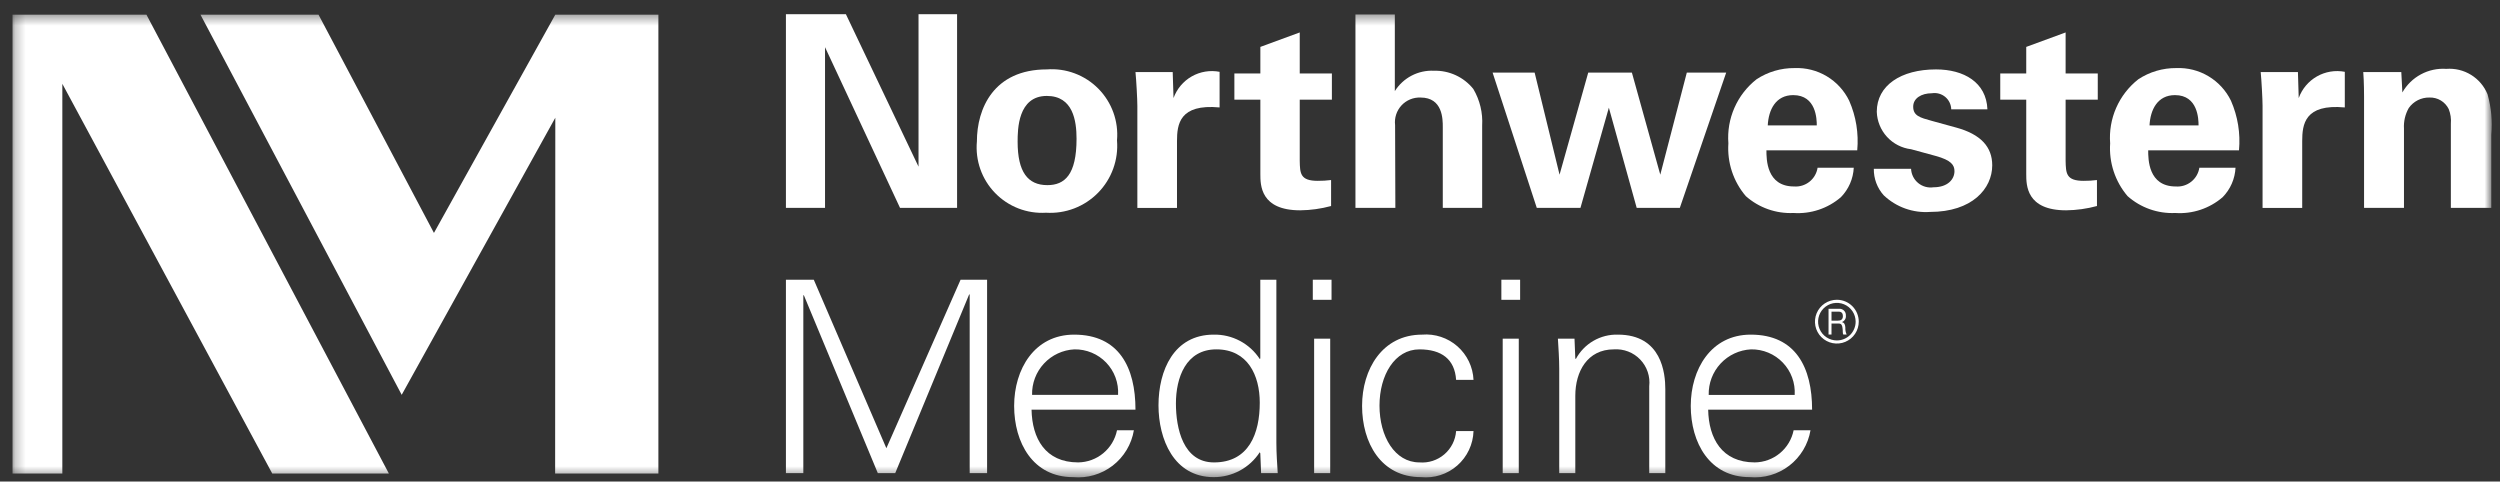 <svg width="244" height="47" viewBox="0 0 244 47" fill="none" xmlns="http://www.w3.org/2000/svg">
<rect x="0" y="0" width="244" height="47" fill="#333333" stroke="none"/>
<g clip-path="url(#clip0_8598_20445)">
<mask id="mask0_8598_20445" style="mask-type:luminance" maskUnits="userSpaceOnUse" x="-517" y="-418" width="1440" height="1048">
<path d="M922.201 -417.667H-516.344V629.97H922.201V-417.667Z" fill="white"/>
</mask>
<g mask="url(#mask0_8598_20445)">
<mask id="mask1_8598_20445" style="mask-type:luminance" maskUnits="userSpaceOnUse" x="-517" y="-418" width="1440" height="1048">
<path d="M922.201 -417.667H-516.344V629.97H922.201V-417.667Z" fill="white"/>
</mask>
<g mask="url(#mask1_8598_20445)">
<path d="M89.648 1.389V16.266L82.561 1.389H76.706V20.291H80.523V4.605L87.843 20.291H93.411V1.389H89.648Z" fill="white"/>
<mask id="mask2_8598_20445" style="mask-type:luminance" maskUnits="userSpaceOnUse" x="1" y="1" width="243" height="46">
<path d="M243.151 1.388H1.22V46.568H243.151V1.388Z" fill="white"/>
</mask>
<g mask="url(#mask2_8598_20445)">
<path d="M102.17 6.774C103.094 6.704 104.022 6.836 104.891 7.161C105.759 7.485 106.546 7.995 107.198 8.654C107.849 9.313 108.35 10.106 108.665 10.978C108.979 11.85 109.101 12.78 109.02 13.703C109.096 14.638 108.971 15.579 108.651 16.461C108.332 17.343 107.827 18.147 107.169 18.816C106.512 19.486 105.718 20.006 104.842 20.342C103.966 20.677 103.028 20.821 102.091 20.762C101.173 20.818 100.253 20.675 99.395 20.343C98.537 20.01 97.76 19.496 97.12 18.835C96.479 18.174 95.988 17.383 95.682 16.515C95.376 15.647 95.261 14.723 95.345 13.807C95.345 10.617 96.966 6.774 102.17 6.774ZM102.222 18.069C103.921 18.069 105.071 17.049 105.071 13.546C105.071 11.793 104.732 9.363 102.17 9.363C99.346 9.363 99.32 12.631 99.32 13.833C99.32 16.787 100.312 18.069 102.222 18.069Z" fill="white"/>
<path d="M111.006 10.329C111.006 9.702 110.901 7.793 110.823 7.035H114.456L114.536 9.572C114.856 8.679 115.486 7.929 116.31 7.459C117.135 6.989 118.1 6.83 119.032 7.009V10.486C115.111 10.121 114.875 12.135 114.875 13.782V20.292H111.006V10.329Z" fill="white"/>
<path d="M129.914 20.108C128.933 20.374 127.922 20.515 126.906 20.527C123.011 20.527 123.011 18.069 123.011 16.971V9.728H120.475V7.167H123.011V4.578L126.854 3.166V7.167H129.992V9.728H126.854V15.689C126.88 16.893 126.88 17.65 128.606 17.65C129.043 17.653 129.48 17.627 129.914 17.572V20.108Z" fill="white"/>
<path d="M132.292 1.414H136.135V8.892C136.538 8.252 137.104 7.731 137.774 7.381C138.445 7.032 139.197 6.867 139.952 6.904C140.686 6.884 141.415 7.034 142.082 7.342C142.749 7.65 143.335 8.109 143.795 8.682C144.433 9.763 144.734 11.011 144.659 12.264V20.291H140.816V12.395C140.816 11.637 140.816 9.519 138.646 9.519C138.297 9.506 137.951 9.568 137.629 9.701C137.307 9.835 137.018 10.036 136.782 10.292C136.546 10.548 136.368 10.853 136.261 11.184C136.154 11.515 136.12 11.866 136.161 12.212L136.187 20.291H132.292V1.414Z" fill="white"/>
<path d="M149.781 7.087L152.212 17.049L155.011 7.087H159.273L162.044 17.049L164.632 7.087H168.476L163.951 20.29H159.742L157.025 10.512L154.252 20.29H149.99L145.678 7.087H149.781Z" fill="white"/>
<path d="M172.403 14.671C172.403 15.533 172.403 18.199 175.096 18.199C175.64 18.241 176.178 18.075 176.605 17.736C177.032 17.396 177.314 16.909 177.396 16.37H180.927C180.874 17.449 180.427 18.472 179.672 19.245C178.392 20.348 176.73 20.902 175.044 20.788C173.337 20.865 171.668 20.274 170.39 19.141C169.172 17.712 168.562 15.863 168.69 13.99C168.599 12.803 168.801 11.611 169.28 10.521C169.759 9.431 170.499 8.476 171.435 7.74C172.536 7.013 173.829 6.632 175.148 6.644C176.251 6.599 177.343 6.876 178.291 7.442C179.238 8.009 180 8.839 180.482 9.832C181.149 11.353 181.419 13.018 181.267 14.671L172.403 14.671ZM177.318 12.238C177.318 11.637 177.266 9.283 175.018 9.283C173.319 9.283 172.612 10.696 172.533 12.238H177.318Z" fill="white"/>
<path d="M186.52 16.474C186.532 16.742 186.6 17.004 186.72 17.244C186.84 17.483 187.009 17.695 187.216 17.865C187.423 18.035 187.664 18.16 187.922 18.231C188.181 18.302 188.451 18.318 188.716 18.278C190.102 18.278 190.756 17.494 190.756 16.709C190.756 16.108 190.441 15.637 188.924 15.22L186.52 14.565C185.617 14.456 184.783 14.027 184.169 13.355C183.555 12.684 183.202 11.815 183.174 10.906C183.174 8.344 185.526 6.775 188.95 6.775C191.671 6.775 193.867 8.029 193.972 10.67H190.441C190.435 10.438 190.38 10.21 190.279 10.002C190.178 9.793 190.034 9.608 189.856 9.459C189.677 9.311 189.47 9.202 189.246 9.14C189.023 9.079 188.789 9.065 188.56 9.101C187.514 9.101 186.728 9.598 186.728 10.409C186.728 11.297 187.383 11.479 188.534 11.794L190.912 12.447C193.318 13.102 194.442 14.331 194.442 16.134C194.442 18.41 192.481 20.684 188.375 20.684C187.55 20.743 186.722 20.629 185.944 20.35C185.165 20.071 184.453 19.632 183.853 19.063C183.215 18.354 182.869 17.429 182.885 16.474H186.52Z" fill="white"/>
<path d="M204.664 20.108C203.683 20.374 202.672 20.515 201.656 20.527C197.761 20.527 197.761 18.069 197.761 16.971V9.728H195.225V7.167H197.761V4.578L201.604 3.166V7.167H204.742V9.728H201.604V15.689C201.632 16.893 201.632 17.65 203.357 17.65C203.793 17.653 204.23 17.627 204.663 17.572L204.664 20.108Z" fill="white"/>
<path d="M209.664 14.671C209.664 15.533 209.664 18.2 212.357 18.2C212.9 18.24 213.439 18.075 213.865 17.735C214.292 17.396 214.575 16.909 214.657 16.37H218.187C218.135 17.45 217.688 18.473 216.931 19.245C215.652 20.348 213.99 20.903 212.305 20.788C210.598 20.865 208.929 20.274 207.65 19.141C206.433 17.712 205.823 15.863 205.951 13.99C205.86 12.803 206.062 11.612 206.541 10.521C207.02 9.431 207.76 8.476 208.696 7.74C209.797 7.013 211.09 6.632 212.409 6.644C213.512 6.599 214.604 6.876 215.551 7.443C216.499 8.009 217.26 8.839 217.743 9.832C218.409 11.353 218.678 13.018 218.526 14.671L209.664 14.671ZM214.579 12.238C214.579 11.637 214.527 9.283 212.279 9.283C210.579 9.283 209.872 10.696 209.794 12.238H214.579Z" fill="white"/>
<path d="M220.826 10.329C220.826 9.702 220.722 7.793 220.644 7.035H224.278L224.355 9.572C224.675 8.678 225.305 7.929 226.13 7.459C226.955 6.989 227.92 6.83 228.853 7.009V10.486C224.931 10.121 224.695 12.135 224.695 13.782V20.292H220.826V10.329Z" fill="white"/>
<path d="M230.732 9.441C230.732 9.388 230.732 7.95 230.654 7.036H234.367L234.471 9.022C234.897 8.274 235.525 7.661 236.284 7.254C237.042 6.847 237.9 6.662 238.759 6.722C239.607 6.656 240.454 6.861 241.178 7.308C241.901 7.754 242.465 8.419 242.786 9.206C243.147 10.489 243.271 11.826 243.151 13.153V20.29H239.204V12.081C239.247 11.592 239.175 11.099 238.994 10.643C238.822 10.294 238.553 10.002 238.219 9.802C237.885 9.603 237.501 9.504 237.112 9.519C236.719 9.511 236.329 9.6 235.978 9.778C235.627 9.956 235.325 10.217 235.098 10.539C234.749 11.15 234.585 11.849 234.628 12.552V20.29H230.732V9.441Z" fill="white"/>
<path d="M76.706 46.176V27.3H79.425L86.51 43.746L93.753 27.3H96.34V46.176H94.641V28.737H94.589L87.374 46.176H85.674L78.457 28.817H78.405V46.176H76.706Z" fill="white"/>
<path d="M100.679 39.981C100.731 42.778 102.013 45.131 105.229 45.131C106.125 45.121 106.99 44.804 107.68 44.233C108.37 43.662 108.843 42.871 109.02 41.993H110.667C110.437 43.364 109.698 44.597 108.597 45.446C107.497 46.294 106.116 46.696 104.732 46.569C100.809 46.569 98.98 43.197 98.98 39.614C98.98 36.058 100.941 32.66 104.836 32.66C109.228 32.66 110.823 35.876 110.823 39.981H100.679ZM109.124 38.542C109.158 37.965 109.073 37.387 108.873 36.845C108.674 36.302 108.364 35.807 107.964 35.389C107.564 34.972 107.082 34.642 106.548 34.42C106.014 34.198 105.44 34.088 104.862 34.098C103.73 34.154 102.665 34.65 101.893 35.481C101.121 36.311 100.704 37.409 100.731 38.542H109.124Z" fill="white"/>
<path d="M123.005 44.242L122.953 44.138C122.467 44.887 121.801 45.502 121.015 45.927C120.23 46.352 119.35 46.572 118.457 46.569C114.56 46.569 113.069 42.856 113.069 39.562C113.069 36.164 114.56 32.66 118.457 32.66C119.347 32.642 120.226 32.852 121.013 33.268C121.799 33.685 122.467 34.294 122.953 35.04L123.005 34.986V27.3H124.574V43.223C124.574 44.243 124.652 45.289 124.705 46.176H123.084L123.005 44.242ZM118.718 34.098C115.736 34.098 114.77 36.869 114.77 39.38C114.77 41.81 115.476 45.132 118.483 45.132C121.907 45.132 122.953 42.281 122.953 39.302C122.953 36.635 121.777 34.098 118.718 34.098Z" fill="white"/>
<path d="M129.958 29.262H128.129V27.3H129.958V29.262ZM129.828 46.178H128.259V33.054H129.828V46.178Z" fill="white"/>
<path d="M142.116 37.078C141.986 35.065 140.704 34.099 138.534 34.099C136.129 34.099 134.639 36.607 134.639 39.589C134.639 42.594 136.129 45.131 138.534 45.131C138.97 45.167 139.409 45.117 139.826 44.982C140.243 44.848 140.629 44.632 140.962 44.348C141.295 44.064 141.568 43.716 141.767 43.326C141.965 42.935 142.084 42.51 142.116 42.073H143.815C143.796 42.712 143.645 43.34 143.372 43.918C143.099 44.496 142.711 45.012 142.23 45.434C141.75 45.856 141.188 46.174 140.579 46.369C139.97 46.565 139.328 46.633 138.692 46.569C134.771 46.569 132.939 43.197 132.939 39.615C132.939 36.058 134.901 32.66 138.796 32.66C139.418 32.608 140.045 32.683 140.637 32.879C141.23 33.075 141.777 33.389 142.246 33.801C142.714 34.214 143.095 34.717 143.365 35.28C143.634 35.843 143.788 36.454 143.815 37.078H142.116Z" fill="white"/>
<path d="M148.364 29.262H146.533V27.3H148.364V29.262ZM148.232 46.178H146.664V33.054H148.232V46.178Z" fill="white"/>
<path d="M153.75 46.177H152.181V36.006C152.181 34.986 152.103 33.941 152.051 33.053H153.672L153.75 34.986L153.802 35.039C154.198 34.3 154.792 33.686 155.517 33.266C156.242 32.846 157.07 32.636 157.907 32.66C162.195 32.66 162.534 36.451 162.534 37.968V46.177H160.965V37.705C161.02 37.232 160.969 36.752 160.817 36.301C160.665 35.849 160.416 35.437 160.086 35.092C159.757 34.748 159.356 34.48 158.911 34.309C158.467 34.137 157.99 34.065 157.515 34.098C154.926 34.098 153.75 36.268 153.75 38.621V46.177Z" fill="white"/>
</g>
<mask id="mask3_8598_20445" style="mask-type:luminance" maskUnits="userSpaceOnUse" x="1" y="1" width="243" height="46">
<path d="M243.152 1.39H1.24V46.57H243.152V1.39Z" fill="white"/>
</mask>
<g mask="url(#mask3_8598_20445)">
<path d="M166.717 39.981C166.769 42.778 168.051 45.131 171.267 45.131C172.163 45.121 173.028 44.804 173.718 44.233C174.408 43.662 174.881 42.871 175.058 41.993H176.705C176.475 43.364 175.736 44.597 174.635 45.446C173.535 46.294 172.154 46.696 170.77 46.569C166.847 46.569 165.018 43.197 165.018 39.615C165.018 36.058 166.979 32.66 170.874 32.66C175.266 32.66 176.861 35.876 176.861 39.981H166.717ZM175.162 38.543C175.196 37.965 175.111 37.388 174.911 36.845C174.712 36.302 174.402 35.807 174.002 35.39C173.602 34.972 173.12 34.642 172.586 34.42C172.052 34.198 171.478 34.088 170.9 34.098C169.768 34.154 168.703 34.651 167.931 35.481C167.159 36.311 166.742 37.41 166.769 38.543H175.162Z" fill="white"/>
<path d="M6.084 8.18L26.574 46.22H37.956L14.291 1.429H1.221V46.22H6.084V8.18Z" fill="white"/>
</g>
<mask id="mask4_8598_20445" style="mask-type:luminance" maskUnits="userSpaceOnUse" x="1" y="1" width="243" height="46">
<path d="M243.151 1.388H1.22V46.568H243.151V1.388Z" fill="white"/>
</mask>
<g mask="url(#mask4_8598_20445)">
<path d="M54.181 46.22H64.259V1.429H54.198L42.353 22.733L31.086 1.429H19.565L39.206 38.534L54.198 11.49L54.181 46.22Z" fill="white"/>
<path d="M179.283 29.257C178.86 29.256 178.446 29.381 178.094 29.615C177.741 29.849 177.467 30.183 177.304 30.574C177.142 30.965 177.099 31.395 177.181 31.81C177.264 32.225 177.467 32.606 177.767 32.905C178.066 33.204 178.447 33.408 178.862 33.49C179.277 33.572 179.707 33.53 180.098 33.367C180.488 33.205 180.822 32.93 181.057 32.578C181.291 32.226 181.416 31.812 181.415 31.389C181.413 30.824 181.188 30.282 180.789 29.883C180.389 29.483 179.848 29.259 179.283 29.257ZM179.283 33.227C178.92 33.228 178.566 33.121 178.264 32.921C177.962 32.72 177.726 32.435 177.586 32.1C177.447 31.766 177.409 31.397 177.479 31.042C177.549 30.686 177.722 30.359 177.978 30.102C178.233 29.845 178.56 29.669 178.915 29.597C179.27 29.526 179.639 29.561 179.974 29.699C180.31 29.836 180.596 30.071 180.799 30.371C181.001 30.672 181.109 31.026 181.111 31.389C181.111 31.875 180.919 32.341 180.577 32.686C180.234 33.03 179.769 33.225 179.283 33.227Z" fill="white"/>
<path d="M180.105 31.958C180.084 31.711 180.032 31.496 179.777 31.44V31.433C179.902 31.384 180.007 31.295 180.076 31.18C180.145 31.064 180.173 30.929 180.157 30.796C180.163 30.707 180.151 30.618 180.119 30.535C180.088 30.452 180.039 30.377 179.976 30.315C179.913 30.252 179.837 30.204 179.754 30.174C179.671 30.143 179.582 30.132 179.493 30.139H178.465V32.651H178.755V31.577H179.466C179.747 31.577 179.799 31.784 179.83 32.031C179.874 32.278 179.827 32.549 179.91 32.651H180.233C180.135 32.434 180.091 32.196 180.105 31.958ZM179.361 31.296H178.755V30.42H179.478C179.751 30.42 179.867 30.603 179.867 30.849C179.867 31.214 179.634 31.296 179.361 31.296Z" fill="white"/>
</g>
</g>
</g>
</g>
<defs>
<clipPath id="clip0_8598_20445">
<rect width="244" height="46.909" fill="white" transform="translate(0 0.091)"/>
</clipPath>
</defs>
</svg>
